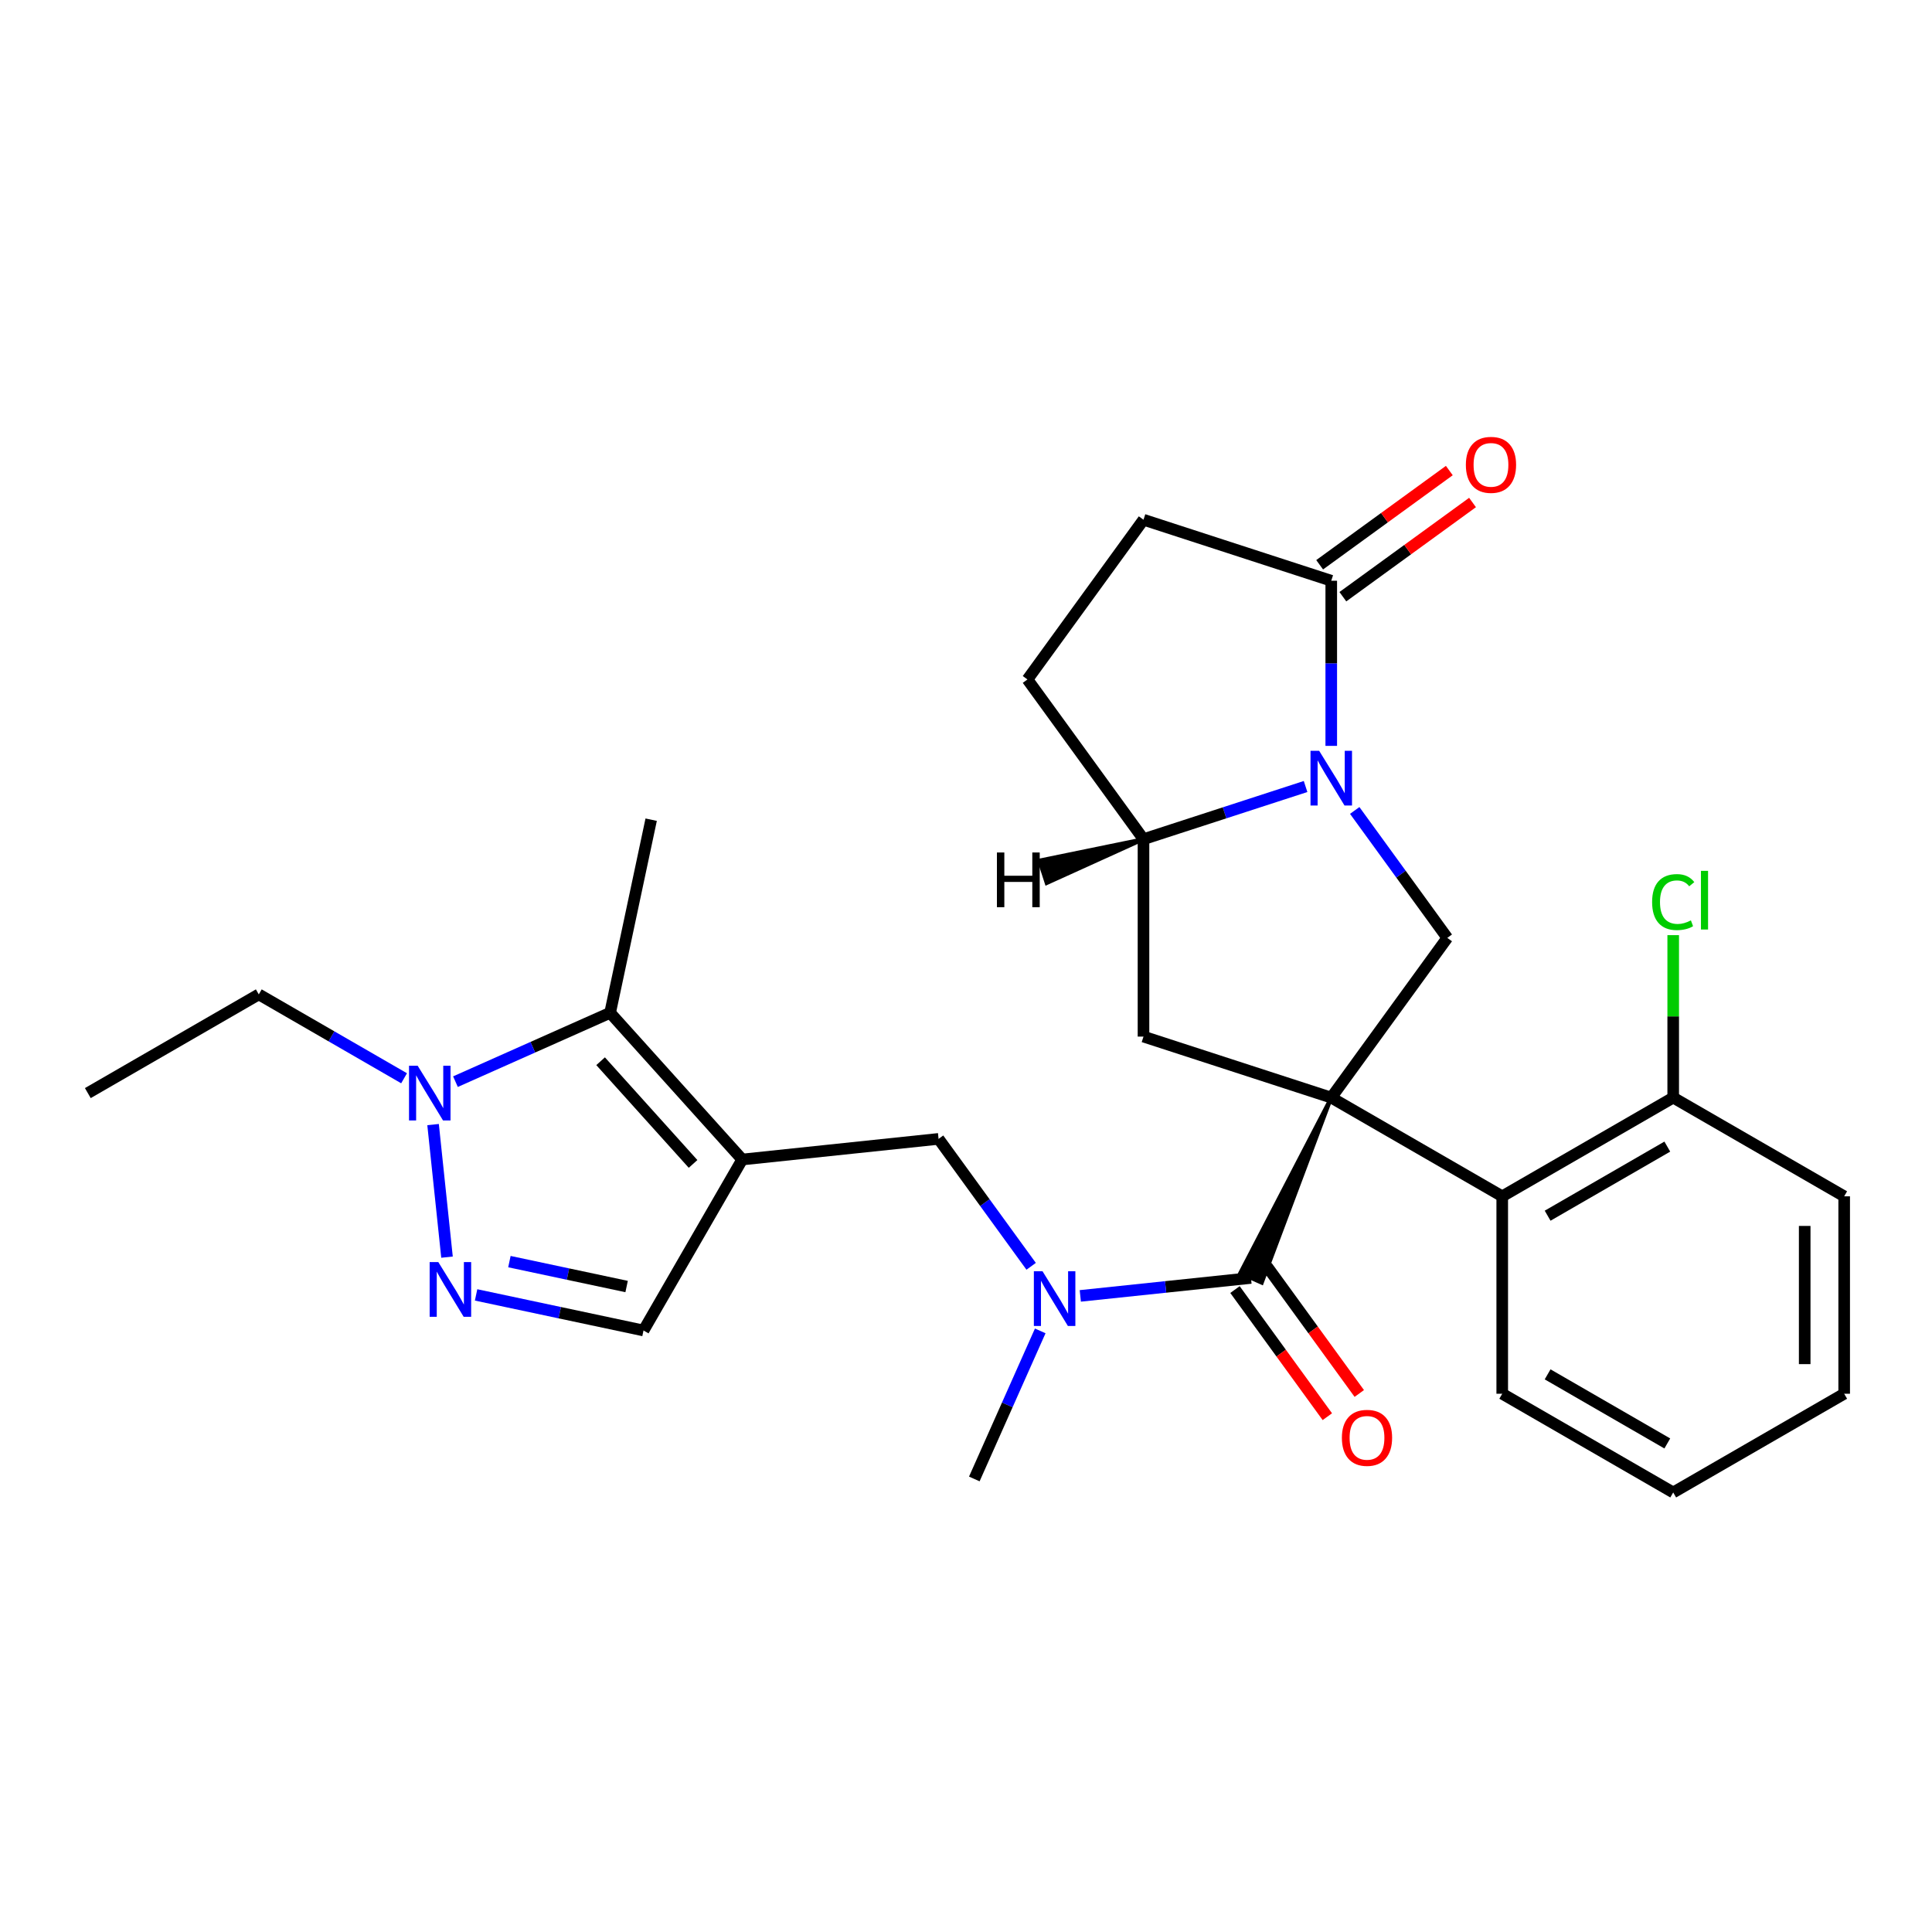 <?xml version='1.0' encoding='iso-8859-1'?>
<svg version='1.1' baseProfile='full'
              xmlns='http://www.w3.org/2000/svg'
                      xmlns:rdkit='http://www.rdkit.org/xml'
                      xmlns:xlink='http://www.w3.org/1999/xlink'
                  xml:space='preserve'
width='1000px' height='1000px' viewBox='0 0 1000 1000'>
<!-- END OF HEADER -->
<rect style='opacity:1.0;fill:#FFFFFF;stroke:none' width='1000' height='1000' x='0' y='0'> </rect>
<path class='bond-2' d='M 689.057,568.118 L 641.892,658.977 L 653.095,663.964 Z' style='fill:#000000;fill-rule:evenodd;fill-opacity:1;stroke:#000000;stroke-width:2px;stroke-linecap:butt;stroke-linejoin:miter;stroke-opacity:1;' />
<path class='bond-3' d='M 689.057,568.118 L 749.12,485.448' style='fill:none;fill-rule:evenodd;stroke:#000000;stroke-width:6px;stroke-linecap:butt;stroke-linejoin:miter;stroke-opacity:1' />
<path class='bond-7' d='M 689.057,568.118 L 591.871,536.541' style='fill:none;fill-rule:evenodd;stroke:#000000;stroke-width:6px;stroke-linecap:butt;stroke-linejoin:miter;stroke-opacity:1' />
<path class='bond-8' d='M 689.057,568.118 L 777.553,619.212' style='fill:none;fill-rule:evenodd;stroke:#000000;stroke-width:6px;stroke-linecap:butt;stroke-linejoin:miter;stroke-opacity:1' />
<path class='bond-0' d='M 384.176,600.163 L 485.803,589.481' style='fill:none;fill-rule:evenodd;stroke:#000000;stroke-width:6px;stroke-linecap:butt;stroke-linejoin:miter;stroke-opacity:1' />
<path class='bond-5' d='M 384.176,600.163 L 315.799,524.223' style='fill:none;fill-rule:evenodd;stroke:#000000;stroke-width:6px;stroke-linecap:butt;stroke-linejoin:miter;stroke-opacity:1' />
<path class='bond-5' d='M 358.731,602.447 L 310.868,549.289' style='fill:none;fill-rule:evenodd;stroke:#000000;stroke-width:6px;stroke-linecap:butt;stroke-linejoin:miter;stroke-opacity:1' />
<path class='bond-12' d='M 384.176,600.163 L 333.082,688.659' style='fill:none;fill-rule:evenodd;stroke:#000000;stroke-width:6px;stroke-linecap:butt;stroke-linejoin:miter;stroke-opacity:1' />
<path class='bond-1' d='M 701.2,419.492 L 725.16,452.47' style='fill:none;fill-rule:evenodd;stroke:#0000FF;stroke-width:6px;stroke-linecap:butt;stroke-linejoin:miter;stroke-opacity:1' />
<path class='bond-1' d='M 725.16,452.47 L 749.12,485.448' style='fill:none;fill-rule:evenodd;stroke:#000000;stroke-width:6px;stroke-linecap:butt;stroke-linejoin:miter;stroke-opacity:1' />
<path class='bond-9' d='M 689.057,386.062 L 689.057,343.326' style='fill:none;fill-rule:evenodd;stroke:#0000FF;stroke-width:6px;stroke-linecap:butt;stroke-linejoin:miter;stroke-opacity:1' />
<path class='bond-9' d='M 689.057,343.326 L 689.057,300.59' style='fill:none;fill-rule:evenodd;stroke:#000000;stroke-width:6px;stroke-linecap:butt;stroke-linejoin:miter;stroke-opacity:1' />
<path class='bond-28' d='M 675.762,407.097 L 633.817,420.725' style='fill:none;fill-rule:evenodd;stroke:#0000FF;stroke-width:6px;stroke-linecap:butt;stroke-linejoin:miter;stroke-opacity:1' />
<path class='bond-28' d='M 633.817,420.725 L 591.871,434.354' style='fill:none;fill-rule:evenodd;stroke:#000000;stroke-width:6px;stroke-linecap:butt;stroke-linejoin:miter;stroke-opacity:1' />
<path class='bond-11' d='M 647.493,661.471 L 603.327,666.113' style='fill:none;fill-rule:evenodd;stroke:#000000;stroke-width:6px;stroke-linecap:butt;stroke-linejoin:miter;stroke-opacity:1' />
<path class='bond-11' d='M 603.327,666.113 L 559.161,670.755' style='fill:none;fill-rule:evenodd;stroke:#0000FF;stroke-width:6px;stroke-linecap:butt;stroke-linejoin:miter;stroke-opacity:1' />
<path class='bond-14' d='M 639.226,667.477 L 663.128,700.375' style='fill:none;fill-rule:evenodd;stroke:#000000;stroke-width:6px;stroke-linecap:butt;stroke-linejoin:miter;stroke-opacity:1' />
<path class='bond-14' d='M 663.128,700.375 L 687.03,733.273' style='fill:none;fill-rule:evenodd;stroke:#FF0000;stroke-width:6px;stroke-linecap:butt;stroke-linejoin:miter;stroke-opacity:1' />
<path class='bond-14' d='M 655.761,655.464 L 679.662,688.362' style='fill:none;fill-rule:evenodd;stroke:#000000;stroke-width:6px;stroke-linecap:butt;stroke-linejoin:miter;stroke-opacity:1' />
<path class='bond-14' d='M 679.662,688.362 L 703.564,721.26' style='fill:none;fill-rule:evenodd;stroke:#FF0000;stroke-width:6px;stroke-linecap:butt;stroke-linejoin:miter;stroke-opacity:1' />
<path class='bond-4' d='M 246.423,670.239 L 289.753,679.449' style='fill:none;fill-rule:evenodd;stroke:#0000FF;stroke-width:6px;stroke-linecap:butt;stroke-linejoin:miter;stroke-opacity:1' />
<path class='bond-4' d='M 289.753,679.449 L 333.082,688.659' style='fill:none;fill-rule:evenodd;stroke:#000000;stroke-width:6px;stroke-linecap:butt;stroke-linejoin:miter;stroke-opacity:1' />
<path class='bond-4' d='M 263.671,653.011 L 294.002,659.458' style='fill:none;fill-rule:evenodd;stroke:#0000FF;stroke-width:6px;stroke-linecap:butt;stroke-linejoin:miter;stroke-opacity:1' />
<path class='bond-4' d='M 294.002,659.458 L 324.333,665.905' style='fill:none;fill-rule:evenodd;stroke:#000000;stroke-width:6px;stroke-linecap:butt;stroke-linejoin:miter;stroke-opacity:1' />
<path class='bond-31' d='M 231.372,650.699 L 224.16,582.081' style='fill:none;fill-rule:evenodd;stroke:#0000FF;stroke-width:6px;stroke-linecap:butt;stroke-linejoin:miter;stroke-opacity:1' />
<path class='bond-6' d='M 315.799,524.223 L 275.771,542.045' style='fill:none;fill-rule:evenodd;stroke:#000000;stroke-width:6px;stroke-linecap:butt;stroke-linejoin:miter;stroke-opacity:1' />
<path class='bond-6' d='M 275.771,542.045 L 235.742,559.867' style='fill:none;fill-rule:evenodd;stroke:#0000FF;stroke-width:6px;stroke-linecap:butt;stroke-linejoin:miter;stroke-opacity:1' />
<path class='bond-21' d='M 315.799,524.223 L 337.045,424.269' style='fill:none;fill-rule:evenodd;stroke:#000000;stroke-width:6px;stroke-linecap:butt;stroke-linejoin:miter;stroke-opacity:1' />
<path class='bond-20' d='M 209.152,558.111 L 171.552,536.402' style='fill:none;fill-rule:evenodd;stroke:#0000FF;stroke-width:6px;stroke-linecap:butt;stroke-linejoin:miter;stroke-opacity:1' />
<path class='bond-20' d='M 171.552,536.402 L 133.951,514.693' style='fill:none;fill-rule:evenodd;stroke:#000000;stroke-width:6px;stroke-linecap:butt;stroke-linejoin:miter;stroke-opacity:1' />
<path class='bond-10' d='M 591.871,536.541 L 591.871,434.354' style='fill:none;fill-rule:evenodd;stroke:#000000;stroke-width:6px;stroke-linecap:butt;stroke-linejoin:miter;stroke-opacity:1' />
<path class='bond-15' d='M 777.553,619.212 L 866.049,568.118' style='fill:none;fill-rule:evenodd;stroke:#000000;stroke-width:6px;stroke-linecap:butt;stroke-linejoin:miter;stroke-opacity:1' />
<path class='bond-15' d='M 801.046,629.247 L 862.993,593.482' style='fill:none;fill-rule:evenodd;stroke:#000000;stroke-width:6px;stroke-linecap:butt;stroke-linejoin:miter;stroke-opacity:1' />
<path class='bond-23' d='M 777.553,619.212 L 777.553,721.399' style='fill:none;fill-rule:evenodd;stroke:#000000;stroke-width:6px;stroke-linecap:butt;stroke-linejoin:miter;stroke-opacity:1' />
<path class='bond-17' d='M 695.063,308.857 L 728.621,284.476' style='fill:none;fill-rule:evenodd;stroke:#000000;stroke-width:6px;stroke-linecap:butt;stroke-linejoin:miter;stroke-opacity:1' />
<path class='bond-17' d='M 728.621,284.476 L 762.179,260.094' style='fill:none;fill-rule:evenodd;stroke:#FF0000;stroke-width:6px;stroke-linecap:butt;stroke-linejoin:miter;stroke-opacity:1' />
<path class='bond-17' d='M 683.05,292.323 L 716.608,267.942' style='fill:none;fill-rule:evenodd;stroke:#000000;stroke-width:6px;stroke-linecap:butt;stroke-linejoin:miter;stroke-opacity:1' />
<path class='bond-17' d='M 716.608,267.942 L 750.166,243.56' style='fill:none;fill-rule:evenodd;stroke:#FF0000;stroke-width:6px;stroke-linecap:butt;stroke-linejoin:miter;stroke-opacity:1' />
<path class='bond-30' d='M 689.057,300.59 L 591.871,269.013' style='fill:none;fill-rule:evenodd;stroke:#000000;stroke-width:6px;stroke-linecap:butt;stroke-linejoin:miter;stroke-opacity:1' />
<path class='bond-18' d='M 591.871,434.354 L 531.807,351.683' style='fill:none;fill-rule:evenodd;stroke:#000000;stroke-width:6px;stroke-linecap:butt;stroke-linejoin:miter;stroke-opacity:1' />
<path class='bond-32' d='M 591.871,434.354 L 537.969,445.421 L 541.759,457.084 Z' style='fill:#000000;fill-rule:evenodd;fill-opacity:1;stroke:#000000;stroke-width:2px;stroke-linecap:butt;stroke-linejoin:miter;stroke-opacity:1;' />
<path class='bond-13' d='M 533.723,655.437 L 509.763,622.459' style='fill:none;fill-rule:evenodd;stroke:#0000FF;stroke-width:6px;stroke-linecap:butt;stroke-linejoin:miter;stroke-opacity:1' />
<path class='bond-13' d='M 509.763,622.459 L 485.803,589.481' style='fill:none;fill-rule:evenodd;stroke:#000000;stroke-width:6px;stroke-linecap:butt;stroke-linejoin:miter;stroke-opacity:1' />
<path class='bond-22' d='M 538.425,688.867 L 521.364,727.186' style='fill:none;fill-rule:evenodd;stroke:#0000FF;stroke-width:6px;stroke-linecap:butt;stroke-linejoin:miter;stroke-opacity:1' />
<path class='bond-22' d='M 521.364,727.186 L 504.303,765.504' style='fill:none;fill-rule:evenodd;stroke:#000000;stroke-width:6px;stroke-linecap:butt;stroke-linejoin:miter;stroke-opacity:1' />
<path class='bond-19' d='M 866.049,568.118 L 866.049,526.072' style='fill:none;fill-rule:evenodd;stroke:#000000;stroke-width:6px;stroke-linecap:butt;stroke-linejoin:miter;stroke-opacity:1' />
<path class='bond-19' d='M 866.049,526.072 L 866.049,484.026' style='fill:none;fill-rule:evenodd;stroke:#00CC00;stroke-width:6px;stroke-linecap:butt;stroke-linejoin:miter;stroke-opacity:1' />
<path class='bond-24' d='M 866.049,568.118 L 954.545,619.212' style='fill:none;fill-rule:evenodd;stroke:#000000;stroke-width:6px;stroke-linecap:butt;stroke-linejoin:miter;stroke-opacity:1' />
<path class='bond-16' d='M 591.871,269.013 L 531.807,351.683' style='fill:none;fill-rule:evenodd;stroke:#000000;stroke-width:6px;stroke-linecap:butt;stroke-linejoin:miter;stroke-opacity:1' />
<path class='bond-25' d='M 133.951,514.693 L 45.455,565.786' style='fill:none;fill-rule:evenodd;stroke:#000000;stroke-width:6px;stroke-linecap:butt;stroke-linejoin:miter;stroke-opacity:1' />
<path class='bond-26' d='M 777.553,721.399 L 866.049,772.492' style='fill:none;fill-rule:evenodd;stroke:#000000;stroke-width:6px;stroke-linecap:butt;stroke-linejoin:miter;stroke-opacity:1' />
<path class='bond-26' d='M 801.046,711.363 L 862.993,747.129' style='fill:none;fill-rule:evenodd;stroke:#000000;stroke-width:6px;stroke-linecap:butt;stroke-linejoin:miter;stroke-opacity:1' />
<path class='bond-29' d='M 954.545,619.212 L 954.545,721.399' style='fill:none;fill-rule:evenodd;stroke:#000000;stroke-width:6px;stroke-linecap:butt;stroke-linejoin:miter;stroke-opacity:1' />
<path class='bond-29' d='M 934.108,634.54 L 934.108,706.071' style='fill:none;fill-rule:evenodd;stroke:#000000;stroke-width:6px;stroke-linecap:butt;stroke-linejoin:miter;stroke-opacity:1' />
<path class='bond-27' d='M 866.049,772.492 L 954.545,721.399' style='fill:none;fill-rule:evenodd;stroke:#000000;stroke-width:6px;stroke-linecap:butt;stroke-linejoin:miter;stroke-opacity:1' />
<path  class='atom-2' d='M 682.797 388.617
L 692.077 403.617
Q 692.997 405.097, 694.477 407.777
Q 695.957 410.457, 696.037 410.617
L 696.037 388.617
L 699.797 388.617
L 699.797 416.937
L 695.917 416.937
L 685.957 400.537
Q 684.797 398.617, 683.557 396.417
Q 682.357 394.217, 681.997 393.537
L 681.997 416.937
L 678.317 416.937
L 678.317 388.617
L 682.797 388.617
' fill='#0000FF'/>
<path  class='atom-5' d='M 226.869 653.253
L 236.149 668.253
Q 237.069 669.733, 238.549 672.413
Q 240.029 675.093, 240.109 675.253
L 240.109 653.253
L 243.869 653.253
L 243.869 681.573
L 239.989 681.573
L 230.029 665.173
Q 228.869 663.253, 227.629 661.053
Q 226.429 658.853, 226.069 658.173
L 226.069 681.573
L 222.389 681.573
L 222.389 653.253
L 226.869 653.253
' fill='#0000FF'/>
<path  class='atom-7' d='M 216.187 551.626
L 225.467 566.626
Q 226.387 568.106, 227.867 570.786
Q 229.347 573.466, 229.427 573.626
L 229.427 551.626
L 233.187 551.626
L 233.187 579.946
L 229.307 579.946
L 219.347 563.546
Q 218.187 561.626, 216.947 559.426
Q 215.747 557.226, 215.387 556.546
L 215.387 579.946
L 211.707 579.946
L 211.707 551.626
L 216.187 551.626
' fill='#0000FF'/>
<path  class='atom-12' d='M 539.606 657.992
L 548.886 672.992
Q 549.806 674.472, 551.286 677.152
Q 552.766 679.832, 552.846 679.992
L 552.846 657.992
L 556.606 657.992
L 556.606 686.312
L 552.726 686.312
L 542.766 669.912
Q 541.606 667.992, 540.366 665.792
Q 539.166 663.592, 538.806 662.912
L 538.806 686.312
L 535.126 686.312
L 535.126 657.992
L 539.606 657.992
' fill='#0000FF'/>
<path  class='atom-15' d='M 694.557 744.221
Q 694.557 737.421, 697.917 733.621
Q 701.277 729.821, 707.557 729.821
Q 713.837 729.821, 717.197 733.621
Q 720.557 737.421, 720.557 744.221
Q 720.557 751.101, 717.157 755.021
Q 713.757 758.901, 707.557 758.901
Q 701.317 758.901, 697.917 755.021
Q 694.557 751.141, 694.557 744.221
M 707.557 755.701
Q 711.877 755.701, 714.197 752.821
Q 716.557 749.901, 716.557 744.221
Q 716.557 738.661, 714.197 735.861
Q 711.877 733.021, 707.557 733.021
Q 703.237 733.021, 700.877 735.821
Q 698.557 738.621, 698.557 744.221
Q 698.557 749.941, 700.877 752.821
Q 703.237 755.701, 707.557 755.701
' fill='#FF0000'/>
<path  class='atom-18' d='M 758.727 240.606
Q 758.727 233.806, 762.087 230.006
Q 765.447 226.206, 771.727 226.206
Q 778.007 226.206, 781.367 230.006
Q 784.727 233.806, 784.727 240.606
Q 784.727 247.486, 781.327 251.406
Q 777.927 255.286, 771.727 255.286
Q 765.487 255.286, 762.087 251.406
Q 758.727 247.526, 758.727 240.606
M 771.727 252.086
Q 776.047 252.086, 778.367 249.206
Q 780.727 246.286, 780.727 240.606
Q 780.727 235.046, 778.367 232.246
Q 776.047 229.406, 771.727 229.406
Q 767.407 229.406, 765.047 232.206
Q 762.727 235.006, 762.727 240.606
Q 762.727 246.326, 765.047 249.206
Q 767.407 252.086, 771.727 252.086
' fill='#FF0000'/>
<path  class='atom-20' d='M 855.129 466.912
Q 855.129 459.872, 858.409 456.192
Q 861.729 452.472, 868.009 452.472
Q 873.849 452.472, 876.969 456.592
L 874.329 458.752
Q 872.049 455.752, 868.009 455.752
Q 863.729 455.752, 861.449 458.632
Q 859.209 461.472, 859.209 466.912
Q 859.209 472.512, 861.529 475.392
Q 863.889 478.272, 868.449 478.272
Q 871.569 478.272, 875.209 476.392
L 876.329 479.392
Q 874.849 480.352, 872.609 480.912
Q 870.369 481.472, 867.889 481.472
Q 861.729 481.472, 858.409 477.712
Q 855.129 473.952, 855.129 466.912
' fill='#00CC00'/>
<path  class='atom-20' d='M 880.409 450.752
L 884.089 450.752
L 884.089 481.112
L 880.409 481.112
L 880.409 450.752
' fill='#00CC00'/>
<path  class='atom-29' d='M 516.001 441.246
L 519.841 441.246
L 519.841 453.286
L 534.321 453.286
L 534.321 441.246
L 538.161 441.246
L 538.161 469.566
L 534.321 469.566
L 534.321 456.486
L 519.841 456.486
L 519.841 469.566
L 516.001 469.566
L 516.001 441.246
' fill='#000000'/>
</svg>
